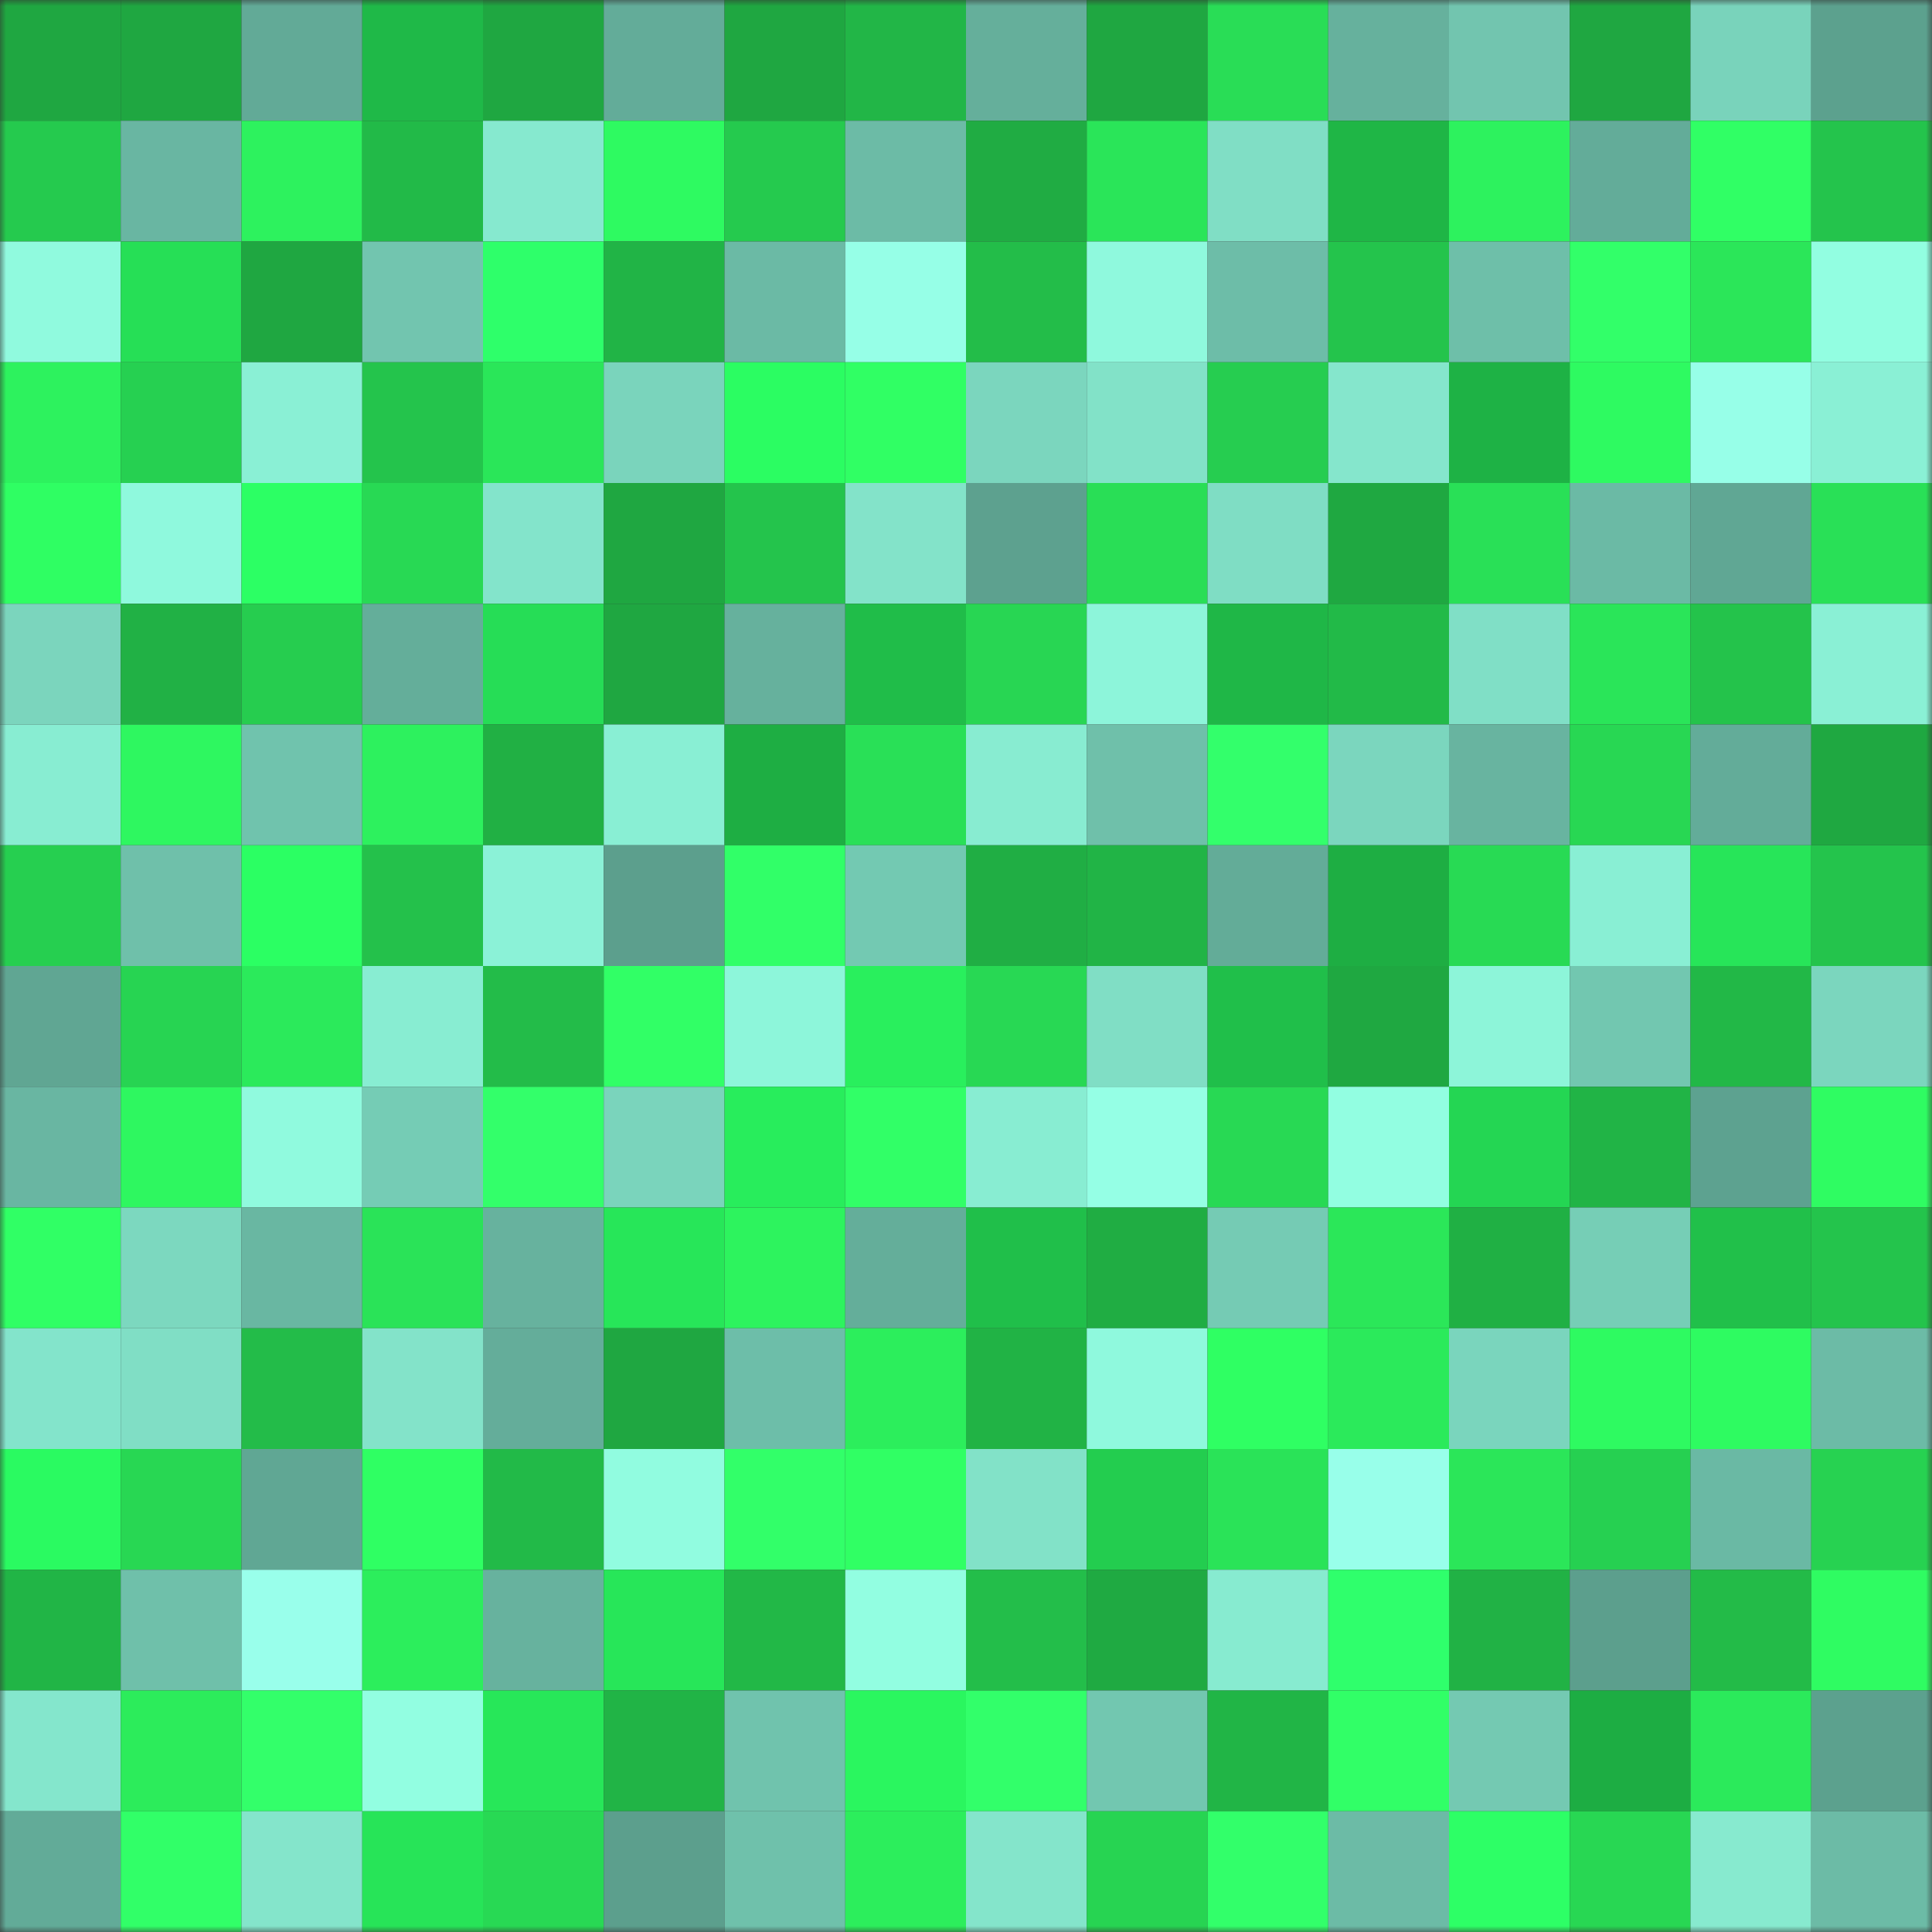 <svg viewBox="0 0 160 160" fill="none" role="img" xmlns="http://www.w3.org/2000/svg" width="240" height="240" name="lens%2Cava0x.lens"><rect x="0" y="0" width="160" height="160" fill="#333333" stroke="none"/><mask id="1974188090" mask-type="alpha" maskUnits="userSpaceOnUse" x="0" y="0" width="160" height="160"><rect width="160" height="160" fill="#FFFFFF"></rect></mask><g mask="url(#1974188090)"><rect x="0" y="0" width="10" height="10" fill="#1fa741"></rect><rect x="10" y="0" width="10" height="10" fill="#1fa741"></rect><rect x="20" y="0" width="10" height="10" fill="#62aa97"></rect><rect x="30" y="0" width="10" height="10" fill="#1fb948"></rect><rect x="40" y="0" width="10" height="10" fill="#1fa741"></rect><rect x="50" y="0" width="10" height="10" fill="#63ac99"></rect><rect x="60" y="0" width="10" height="10" fill="#1fa741"></rect><rect x="70" y="0" width="10" height="10" fill="#22b647"></rect><rect x="80" y="0" width="10" height="10" fill="#65af9b"></rect><rect x="90" y="0" width="10" height="10" fill="#1fa741"></rect><rect x="100" y="0" width="10" height="10" fill="#29dd56"></rect><rect x="110" y="0" width="10" height="10" fill="#66b19d"></rect><rect x="120" y="0" width="10" height="10" fill="#72c5af"></rect><rect x="130" y="0" width="10" height="10" fill="#1fa741"></rect><rect x="140" y="0" width="10" height="10" fill="#79d3bb"></rect><rect x="150" y="0" width="10" height="10" fill="#5ca18e"></rect><rect x="0" y="10" width="10" height="10" fill="#25ca4e"></rect><rect x="10" y="10" width="10" height="10" fill="#69b6a2"></rect><rect x="20" y="10" width="10" height="10" fill="#2df25e"></rect><rect x="30" y="10" width="10" height="10" fill="#22ba48"></rect><rect x="40" y="10" width="10" height="10" fill="#86e9cf"></rect><rect x="50" y="10" width="10" height="10" fill="#2efa61"></rect><rect x="60" y="10" width="10" height="10" fill="#25ca4e"></rect><rect x="70" y="10" width="10" height="10" fill="#6cbba6"></rect><rect x="80" y="10" width="10" height="10" fill="#20ac43"></rect><rect x="90" y="10" width="10" height="10" fill="#2ae559"></rect><rect x="100" y="10" width="10" height="10" fill="#80dec5"></rect><rect x="110" y="10" width="10" height="10" fill="#1fb646"></rect><rect x="120" y="10" width="10" height="10" fill="#2df25e"></rect><rect x="130" y="10" width="10" height="10" fill="#63ac99"></rect><rect x="140" y="10" width="10" height="10" fill="#30ff65"></rect><rect x="150" y="10" width="10" height="10" fill="#24c44c"></rect><rect x="0" y="20" width="10" height="10" fill="#90fade"></rect><rect x="10" y="20" width="10" height="10" fill="#26df56"></rect><rect x="20" y="20" width="10" height="10" fill="#1fa741"></rect><rect x="30" y="20" width="10" height="10" fill="#72c5af"></rect><rect x="40" y="20" width="10" height="10" fill="#2eff6a"></rect><rect x="50" y="20" width="10" height="10" fill="#21b446"></rect><rect x="60" y="20" width="10" height="10" fill="#6bbaa5"></rect><rect x="70" y="20" width="10" height="10" fill="#96ffe7"></rect><rect x="80" y="20" width="10" height="10" fill="#23bd49"></rect><rect x="90" y="20" width="10" height="10" fill="#8ff9dd"></rect><rect x="100" y="20" width="10" height="10" fill="#6dbda8"></rect><rect x="110" y="20" width="10" height="10" fill="#24c44c"></rect><rect x="120" y="20" width="10" height="10" fill="#6ebfa9"></rect><rect x="130" y="20" width="10" height="10" fill="#32ff69"></rect><rect x="140" y="20" width="10" height="10" fill="#2be659"></rect><rect x="150" y="20" width="10" height="10" fill="#92fee1"></rect><rect x="0" y="30" width="10" height="10" fill="#2df25e"></rect><rect x="10" y="30" width="10" height="10" fill="#26d051"></rect><rect x="20" y="30" width="10" height="10" fill="#8af0d5"></rect><rect x="30" y="30" width="10" height="10" fill="#24c44c"></rect><rect x="40" y="30" width="10" height="10" fill="#2ae659"></rect><rect x="50" y="30" width="10" height="10" fill="#7ad4bc"></rect><rect x="60" y="30" width="10" height="10" fill="#2bfd62"></rect><rect x="70" y="30" width="10" height="10" fill="#30ff64"></rect><rect x="80" y="30" width="10" height="10" fill="#7bd6be"></rect><rect x="90" y="30" width="10" height="10" fill="#82e2c8"></rect><rect x="100" y="30" width="10" height="10" fill="#26cd50"></rect><rect x="110" y="30" width="10" height="10" fill="#85e6cc"></rect><rect x="120" y="30" width="10" height="10" fill="#1eb245"></rect><rect x="130" y="30" width="10" height="10" fill="#2efa61"></rect><rect x="140" y="30" width="10" height="10" fill="#97ffe8"></rect><rect x="150" y="30" width="10" height="10" fill="#8af0d5"></rect><rect x="0" y="40" width="10" height="10" fill="#2ffe63"></rect><rect x="10" y="40" width="10" height="10" fill="#8ff9dd"></rect><rect x="20" y="40" width="10" height="10" fill="#2cff64"></rect><rect x="30" y="40" width="10" height="10" fill="#28d954"></rect><rect x="40" y="40" width="10" height="10" fill="#83e4cb"></rect><rect x="50" y="40" width="10" height="10" fill="#1fa741"></rect><rect x="60" y="40" width="10" height="10" fill="#24c44c"></rect><rect x="70" y="40" width="10" height="10" fill="#83e3c9"></rect><rect x="80" y="40" width="10" height="10" fill="#5da18f"></rect><rect x="90" y="40" width="10" height="10" fill="#29de56"></rect><rect x="100" y="40" width="10" height="10" fill="#7fddc4"></rect><rect x="110" y="40" width="10" height="10" fill="#1fa841"></rect><rect x="120" y="40" width="10" height="10" fill="#29e057"></rect><rect x="130" y="40" width="10" height="10" fill="#6bbaa5"></rect><rect x="140" y="40" width="10" height="10" fill="#60a794"></rect><rect x="150" y="40" width="10" height="10" fill="#29e057"></rect><rect x="0" y="50" width="10" height="10" fill="#7bd5bd"></rect><rect x="10" y="50" width="10" height="10" fill="#21b145"></rect><rect x="20" y="50" width="10" height="10" fill="#26cd4f"></rect><rect x="30" y="50" width="10" height="10" fill="#64ae9a"></rect><rect x="40" y="50" width="10" height="10" fill="#26dd56"></rect><rect x="50" y="50" width="10" height="10" fill="#1fa741"></rect><rect x="60" y="50" width="10" height="10" fill="#66b19d"></rect><rect x="70" y="50" width="10" height="10" fill="#20bd49"></rect><rect x="80" y="50" width="10" height="10" fill="#28d653"></rect><rect x="90" y="50" width="10" height="10" fill="#8df5da"></rect><rect x="100" y="50" width="10" height="10" fill="#1fb747"></rect><rect x="110" y="50" width="10" height="10" fill="#22ba48"></rect><rect x="120" y="50" width="10" height="10" fill="#80dfc6"></rect><rect x="130" y="50" width="10" height="10" fill="#2ae559"></rect><rect x="140" y="50" width="10" height="10" fill="#24c34b"></rect><rect x="150" y="50" width="10" height="10" fill="#8af0d5"></rect><rect x="0" y="60" width="10" height="10" fill="#88edd2"></rect><rect x="10" y="60" width="10" height="10" fill="#2ef760"></rect><rect x="20" y="60" width="10" height="10" fill="#70c3ad"></rect><rect x="30" y="60" width="10" height="10" fill="#2df15e"></rect><rect x="40" y="60" width="10" height="10" fill="#21b044"></rect><rect x="50" y="60" width="10" height="10" fill="#89efd4"></rect><rect x="60" y="60" width="10" height="10" fill="#1eae43"></rect><rect x="70" y="60" width="10" height="10" fill="#29e057"></rect><rect x="80" y="60" width="10" height="10" fill="#88ecd1"></rect><rect x="90" y="60" width="10" height="10" fill="#6fc0aa"></rect><rect x="100" y="60" width="10" height="10" fill="#33ff6b"></rect><rect x="110" y="60" width="10" height="10" fill="#7bd6be"></rect><rect x="120" y="60" width="10" height="10" fill="#68b4a0"></rect><rect x="130" y="60" width="10" height="10" fill="#28d753"></rect><rect x="140" y="60" width="10" height="10" fill="#63ac99"></rect><rect x="150" y="60" width="10" height="10" fill="#1fa841"></rect><rect x="0" y="70" width="10" height="10" fill="#26cf50"></rect><rect x="10" y="70" width="10" height="10" fill="#6fc0aa"></rect><rect x="20" y="70" width="10" height="10" fill="#2bff63"></rect><rect x="30" y="70" width="10" height="10" fill="#24c14b"></rect><rect x="40" y="70" width="10" height="10" fill="#8bf2d7"></rect><rect x="50" y="70" width="10" height="10" fill="#5c9f8d"></rect><rect x="60" y="70" width="10" height="10" fill="#31ff68"></rect><rect x="70" y="70" width="10" height="10" fill="#73c9b2"></rect><rect x="80" y="70" width="10" height="10" fill="#20ae44"></rect><rect x="90" y="70" width="10" height="10" fill="#21b446"></rect><rect x="100" y="70" width="10" height="10" fill="#63ac98"></rect><rect x="110" y="70" width="10" height="10" fill="#1eae43"></rect><rect x="120" y="70" width="10" height="10" fill="#28da54"></rect><rect x="130" y="70" width="10" height="10" fill="#89efd4"></rect><rect x="140" y="70" width="10" height="10" fill="#27e559"></rect><rect x="150" y="70" width="10" height="10" fill="#24c44c"></rect><rect x="0" y="80" width="10" height="10" fill="#60a693"></rect><rect x="10" y="80" width="10" height="10" fill="#27d452"></rect><rect x="20" y="80" width="10" height="10" fill="#2bea5b"></rect><rect x="30" y="80" width="10" height="10" fill="#88edd2"></rect><rect x="40" y="80" width="10" height="10" fill="#23bc49"></rect><rect x="50" y="80" width="10" height="10" fill="#31ff66"></rect><rect x="60" y="80" width="10" height="10" fill="#8df6da"></rect><rect x="70" y="80" width="10" height="10" fill="#29ef5d"></rect><rect x="80" y="80" width="10" height="10" fill="#28d854"></rect><rect x="90" y="80" width="10" height="10" fill="#80dec5"></rect><rect x="100" y="80" width="10" height="10" fill="#20bf4a"></rect><rect x="110" y="80" width="10" height="10" fill="#1fa841"></rect><rect x="120" y="80" width="10" height="10" fill="#8df5d9"></rect><rect x="130" y="80" width="10" height="10" fill="#72c7b0"></rect><rect x="140" y="80" width="10" height="10" fill="#22b847"></rect><rect x="150" y="80" width="10" height="10" fill="#7bd6be"></rect><rect x="0" y="90" width="10" height="10" fill="#69b6a2"></rect><rect x="10" y="90" width="10" height="10" fill="#2ef760"></rect><rect x="20" y="90" width="10" height="10" fill="#90fade"></rect><rect x="30" y="90" width="10" height="10" fill="#75ccb5"></rect><rect x="40" y="90" width="10" height="10" fill="#33ff6a"></rect><rect x="50" y="90" width="10" height="10" fill="#7ad4bc"></rect><rect x="60" y="90" width="10" height="10" fill="#28ed5c"></rect><rect x="70" y="90" width="10" height="10" fill="#31ff67"></rect><rect x="80" y="90" width="10" height="10" fill="#88edd2"></rect><rect x="90" y="90" width="10" height="10" fill="#95ffe5"></rect><rect x="100" y="90" width="10" height="10" fill="#28d954"></rect><rect x="110" y="90" width="10" height="10" fill="#92fee1"></rect><rect x="120" y="90" width="10" height="10" fill="#24d653"></rect><rect x="130" y="90" width="10" height="10" fill="#21b446"></rect><rect x="140" y="90" width="10" height="10" fill="#5da290"></rect><rect x="150" y="90" width="10" height="10" fill="#2ffc62"></rect><rect x="0" y="100" width="10" height="10" fill="#30ff65"></rect><rect x="10" y="100" width="10" height="10" fill="#7cd8bf"></rect><rect x="20" y="100" width="10" height="10" fill="#69b7a2"></rect><rect x="30" y="100" width="10" height="10" fill="#2ae358"></rect><rect x="40" y="100" width="10" height="10" fill="#67b29e"></rect><rect x="50" y="100" width="10" height="10" fill="#27e659"></rect><rect x="60" y="100" width="10" height="10" fill="#2df35e"></rect><rect x="70" y="100" width="10" height="10" fill="#64ae9a"></rect><rect x="80" y="100" width="10" height="10" fill="#20bf4a"></rect><rect x="90" y="100" width="10" height="10" fill="#20ad43"></rect><rect x="100" y="100" width="10" height="10" fill="#75cbb4"></rect><rect x="110" y="100" width="10" height="10" fill="#2be759"></rect><rect x="120" y="100" width="10" height="10" fill="#20b044"></rect><rect x="130" y="100" width="10" height="10" fill="#76ceb6"></rect><rect x="140" y="100" width="10" height="10" fill="#21c04a"></rect><rect x="150" y="100" width="10" height="10" fill="#24c44c"></rect><rect x="0" y="110" width="10" height="10" fill="#83e4cb"></rect><rect x="10" y="110" width="10" height="10" fill="#80dec5"></rect><rect x="20" y="110" width="10" height="10" fill="#23bc49"></rect><rect x="30" y="110" width="10" height="10" fill="#83e3c9"></rect><rect x="40" y="110" width="10" height="10" fill="#64ad9a"></rect><rect x="50" y="110" width="10" height="10" fill="#1fa741"></rect><rect x="60" y="110" width="10" height="10" fill="#6dbea9"></rect><rect x="70" y="110" width="10" height="10" fill="#2cee5c"></rect><rect x="80" y="110" width="10" height="10" fill="#21b345"></rect><rect x="90" y="110" width="10" height="10" fill="#8ff9dd"></rect><rect x="100" y="110" width="10" height="10" fill="#2fff63"></rect><rect x="110" y="110" width="10" height="10" fill="#2bea5b"></rect><rect x="120" y="110" width="10" height="10" fill="#7ad5bd"></rect><rect x="130" y="110" width="10" height="10" fill="#2efa61"></rect><rect x="140" y="110" width="10" height="10" fill="#2efb61"></rect><rect x="150" y="110" width="10" height="10" fill="#6cbba6"></rect><rect x="0" y="120" width="10" height="10" fill="#2afa61"></rect><rect x="10" y="120" width="10" height="10" fill="#28d753"></rect><rect x="20" y="120" width="10" height="10" fill="#60a794"></rect><rect x="30" y="120" width="10" height="10" fill="#2fff63"></rect><rect x="40" y="120" width="10" height="10" fill="#22ba48"></rect><rect x="50" y="120" width="10" height="10" fill="#91fce0"></rect><rect x="60" y="120" width="10" height="10" fill="#32ff69"></rect><rect x="70" y="120" width="10" height="10" fill="#30ff64"></rect><rect x="80" y="120" width="10" height="10" fill="#82e2c8"></rect><rect x="90" y="120" width="10" height="10" fill="#23cd4f"></rect><rect x="100" y="120" width="10" height="10" fill="#2ae358"></rect><rect x="110" y="120" width="10" height="10" fill="#98ffea"></rect><rect x="120" y="120" width="10" height="10" fill="#2be659"></rect><rect x="130" y="120" width="10" height="10" fill="#26d051"></rect><rect x="140" y="120" width="10" height="10" fill="#6ab9a4"></rect><rect x="150" y="120" width="10" height="10" fill="#27d251"></rect><rect x="0" y="130" width="10" height="10" fill="#21b546"></rect><rect x="10" y="130" width="10" height="10" fill="#6fc0aa"></rect><rect x="20" y="130" width="10" height="10" fill="#99ffeb"></rect><rect x="30" y="130" width="10" height="10" fill="#2cee5c"></rect><rect x="40" y="130" width="10" height="10" fill="#67b29e"></rect><rect x="50" y="130" width="10" height="10" fill="#27e659"></rect><rect x="60" y="130" width="10" height="10" fill="#22b847"></rect><rect x="70" y="130" width="10" height="10" fill="#92fee1"></rect><rect x="80" y="130" width="10" height="10" fill="#23be4a"></rect><rect x="90" y="130" width="10" height="10" fill="#1faa42"></rect><rect x="100" y="130" width="10" height="10" fill="#87ebd0"></rect><rect x="110" y="130" width="10" height="10" fill="#2fff6c"></rect><rect x="120" y="130" width="10" height="10" fill="#21b245"></rect><rect x="130" y="130" width="10" height="10" fill="#5c9f8d"></rect><rect x="140" y="130" width="10" height="10" fill="#23bb48"></rect><rect x="150" y="130" width="10" height="10" fill="#2ffc62"></rect><rect x="0" y="140" width="10" height="10" fill="#84e6cc"></rect><rect x="10" y="140" width="10" height="10" fill="#2cec5b"></rect><rect x="20" y="140" width="10" height="10" fill="#33ff6a"></rect><rect x="30" y="140" width="10" height="10" fill="#92fee1"></rect><rect x="40" y="140" width="10" height="10" fill="#27e759"></rect><rect x="50" y="140" width="10" height="10" fill="#21b446"></rect><rect x="60" y="140" width="10" height="10" fill="#70c3ad"></rect><rect x="70" y="140" width="10" height="10" fill="#2af65f"></rect><rect x="80" y="140" width="10" height="10" fill="#32ff6a"></rect><rect x="90" y="140" width="10" height="10" fill="#72c7b0"></rect><rect x="100" y="140" width="10" height="10" fill="#21b546"></rect><rect x="110" y="140" width="10" height="10" fill="#31ff67"></rect><rect x="120" y="140" width="10" height="10" fill="#74c9b2"></rect><rect x="130" y="140" width="10" height="10" fill="#1dad43"></rect><rect x="140" y="140" width="10" height="10" fill="#2bea5b"></rect><rect x="150" y="140" width="10" height="10" fill="#5ca18e"></rect><rect x="0" y="150" width="10" height="10" fill="#62ab98"></rect><rect x="10" y="150" width="10" height="10" fill="#31ff68"></rect><rect x="20" y="150" width="10" height="10" fill="#84e5cb"></rect><rect x="30" y="150" width="10" height="10" fill="#27e458"></rect><rect x="40" y="150" width="10" height="10" fill="#28d954"></rect><rect x="50" y="150" width="10" height="10" fill="#5c9f8d"></rect><rect x="60" y="150" width="10" height="10" fill="#6fc1ab"></rect><rect x="70" y="150" width="10" height="10" fill="#2cee5c"></rect><rect x="80" y="150" width="10" height="10" fill="#84e5cb"></rect><rect x="90" y="150" width="10" height="10" fill="#27d452"></rect><rect x="100" y="150" width="10" height="10" fill="#32ff6a"></rect><rect x="110" y="150" width="10" height="10" fill="#6cbba6"></rect><rect x="120" y="150" width="10" height="10" fill="#2dff66"></rect><rect x="130" y="150" width="10" height="10" fill="#28d753"></rect><rect x="140" y="150" width="10" height="10" fill="#87eacf"></rect><rect x="150" y="150" width="10" height="10" fill="#6cbba6"></rect></g></svg>
